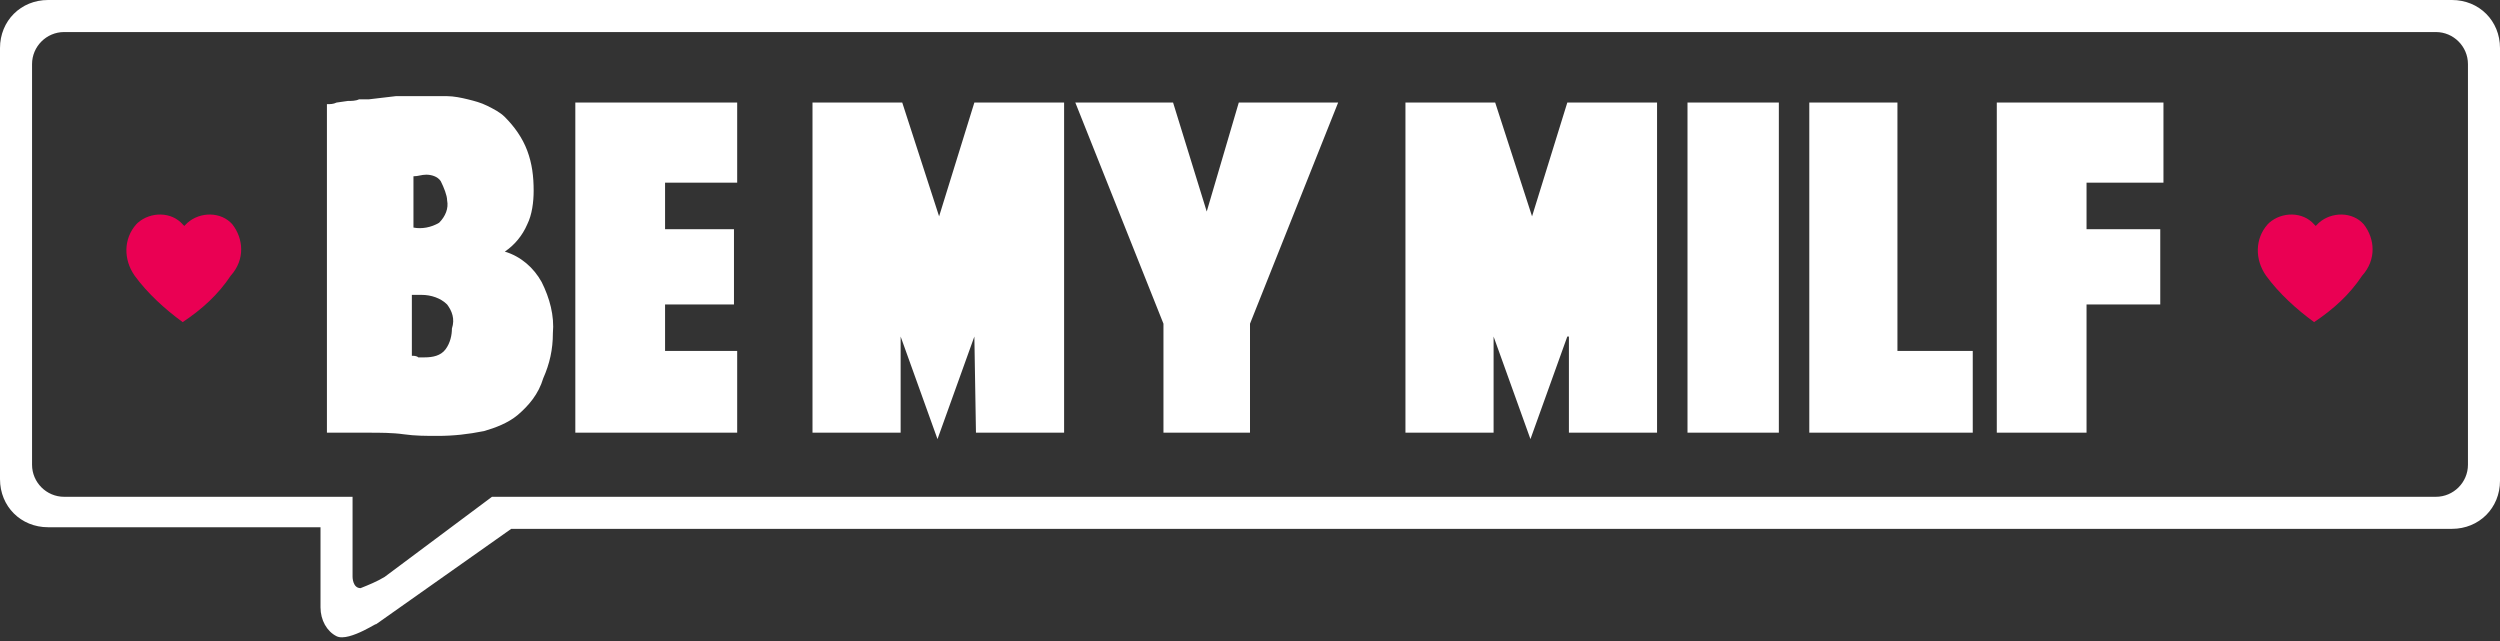 <svg width="156" height="40" viewBox="0 0 156 40" fill="none" xmlns="http://www.w3.org/2000/svg">
<rect x="0" y="0" width="156" height="40" fill="#333333" stroke="none"/>
<path fill-rule="evenodd" clip-rule="evenodd" d="M153 33H31.9L23.4 39C23.9 38.6 21.8 40.1 21 39.7C20.4 39.4 20 38.7 20 37.9V32.9H3C1.3 32.9 0 31.6 0 29.9V3C0 1.3 1.3 0 3 0H153C154.7 0 156 1.3 156 3V30C156 31.7 154.7 33 153 33ZM154 4C154 2.9 153.1 2 152 2H4C2.9 2 2 2.9 2 4V29C2 30.1 2.9 31 4 31H22V36C22 36 22 36.7 22.5 36.7C23 36.5 23.5 36.3 24 36L30.7 31H152C153.1 31 154 30.1 154 29V4Z" fill="white"/>
<path fill-rule="evenodd" clip-rule="evenodd" d="M14.5 14C13.8 13.2 12.5 13.2 11.7 13.9C11.7 13.9 11.7 13.9 11.6 14L11.5 14.1L11.4 14C10.7 13.2 9.4 13.2 8.6 13.9C8.6 13.9 8.6 13.9 8.5 14C7.7 14.9 7.7 16.2 8.4 17.2C9.2 18.3 10.3 19.3 11.4 20.1C12.6 19.3 13.6 18.4 14.4 17.2C15.3 16.2 15.2 14.9 14.5 14Z" fill="#EA0053"/>
<path fill-rule="evenodd" clip-rule="evenodd" d="M147.5 14C146.8 13.2 145.5 13.2 144.7 13.9C144.7 13.9 144.7 13.9 144.6 14L144.5 14.1L144.4 14C143.7 13.2 142.4 13.2 141.6 13.9C141.6 13.9 141.6 13.9 141.5 14C140.7 14.9 140.7 16.2 141.4 17.2C142.2 18.3 143.3 19.3 144.4 20.1C145.6 19.3 146.6 18.4 147.4 17.2C148.3 16.2 148.2 14.9 147.5 14Z" fill="#EA0053"/>
<path fill-rule="evenodd" clip-rule="evenodd" d="M130.2 11.4V14.3H134.8V19H130.2V27H124.6V6.4H135V11.4H130.2ZM112.9 6.4H118.4V21.9H123.1V27H112.9V6.4ZM105.3 6.4H111V27H105.3V6.4ZM97.8 21L95.5 27.4L93.2 21V27H87.7V6.4H93.3L95.6 13.5L97.8 6.4H103.4V27H97.9V21H97.8ZM78.2 27H72.6V20.2L67.1 6.4H73.2L75.3 13.2L77.3 6.4H83.5L78 20.2V27H78.2ZM60.8 21L58.5 27.4L56.2 21V27H50.7V6.4H56.3L58.6 13.5L60.8 6.4H66.4V27H60.9L60.8 21ZM35.9 6.4H46V11.4H41.5V14.3H45.8V19H41.5V21.9H46V27H35.9V6.4ZM32.3 25.9C31.7 26.4 30.9 26.7 30.2 26.9C29.2 27.1 28.3 27.2 27.3 27.2C26.6 27.2 25.9 27.2 25.2 27.1C24.5 27 23.7 27 23 27C22.8 27 22.6 27 22.4 27H21.7H21C20.8 27 20.6 27 20.4 27V6.5C20.6 6.5 20.8 6.5 21 6.4L21.7 6.3C21.9 6.3 22.2 6.3 22.4 6.2H23L24.7 6C25.3 6 25.9 6 26.6 6C27 6 27.4 6 27.9 6C28.3 6 28.8 6.1 29.2 6.2C29.6 6.3 30 6.4 30.4 6.6C30.8 6.8 31.2 7 31.5 7.3C32.1 7.9 32.6 8.6 32.9 9.4C33.2 10.2 33.3 11 33.3 11.9C33.3 12.6 33.2 13.4 32.9 14C32.6 14.7 32.1 15.3 31.5 15.7C32.5 16 33.3 16.7 33.8 17.6C34.3 18.6 34.6 19.7 34.5 20.8C34.5 21.8 34.3 22.7 33.9 23.6C33.6 24.6 33 25.3 32.3 25.9ZM27.5 11.3C27.3 11 26.9 10.9 26.6 10.9C26.3 10.9 26.1 11 25.8 11V14.2C26.3 14.3 26.9 14.2 27.4 13.9C27.8 13.5 28 13 27.9 12.5C27.9 12.2 27.7 11.7 27.5 11.3ZM27.9 19C27.5 18.6 26.9 18.4 26.3 18.4C26.2 18.4 26.1 18.4 26 18.4C25.9 18.4 25.8 18.4 25.7 18.4V22.2C25.8 22.2 26 22.2 26.1 22.3C26.2 22.3 26.4 22.3 26.5 22.3C27 22.3 27.5 22.2 27.8 21.8C28.1 21.4 28.2 20.9 28.2 20.5C28.4 19.9 28.2 19.4 27.9 19Z" fill="white"/>
</svg>
